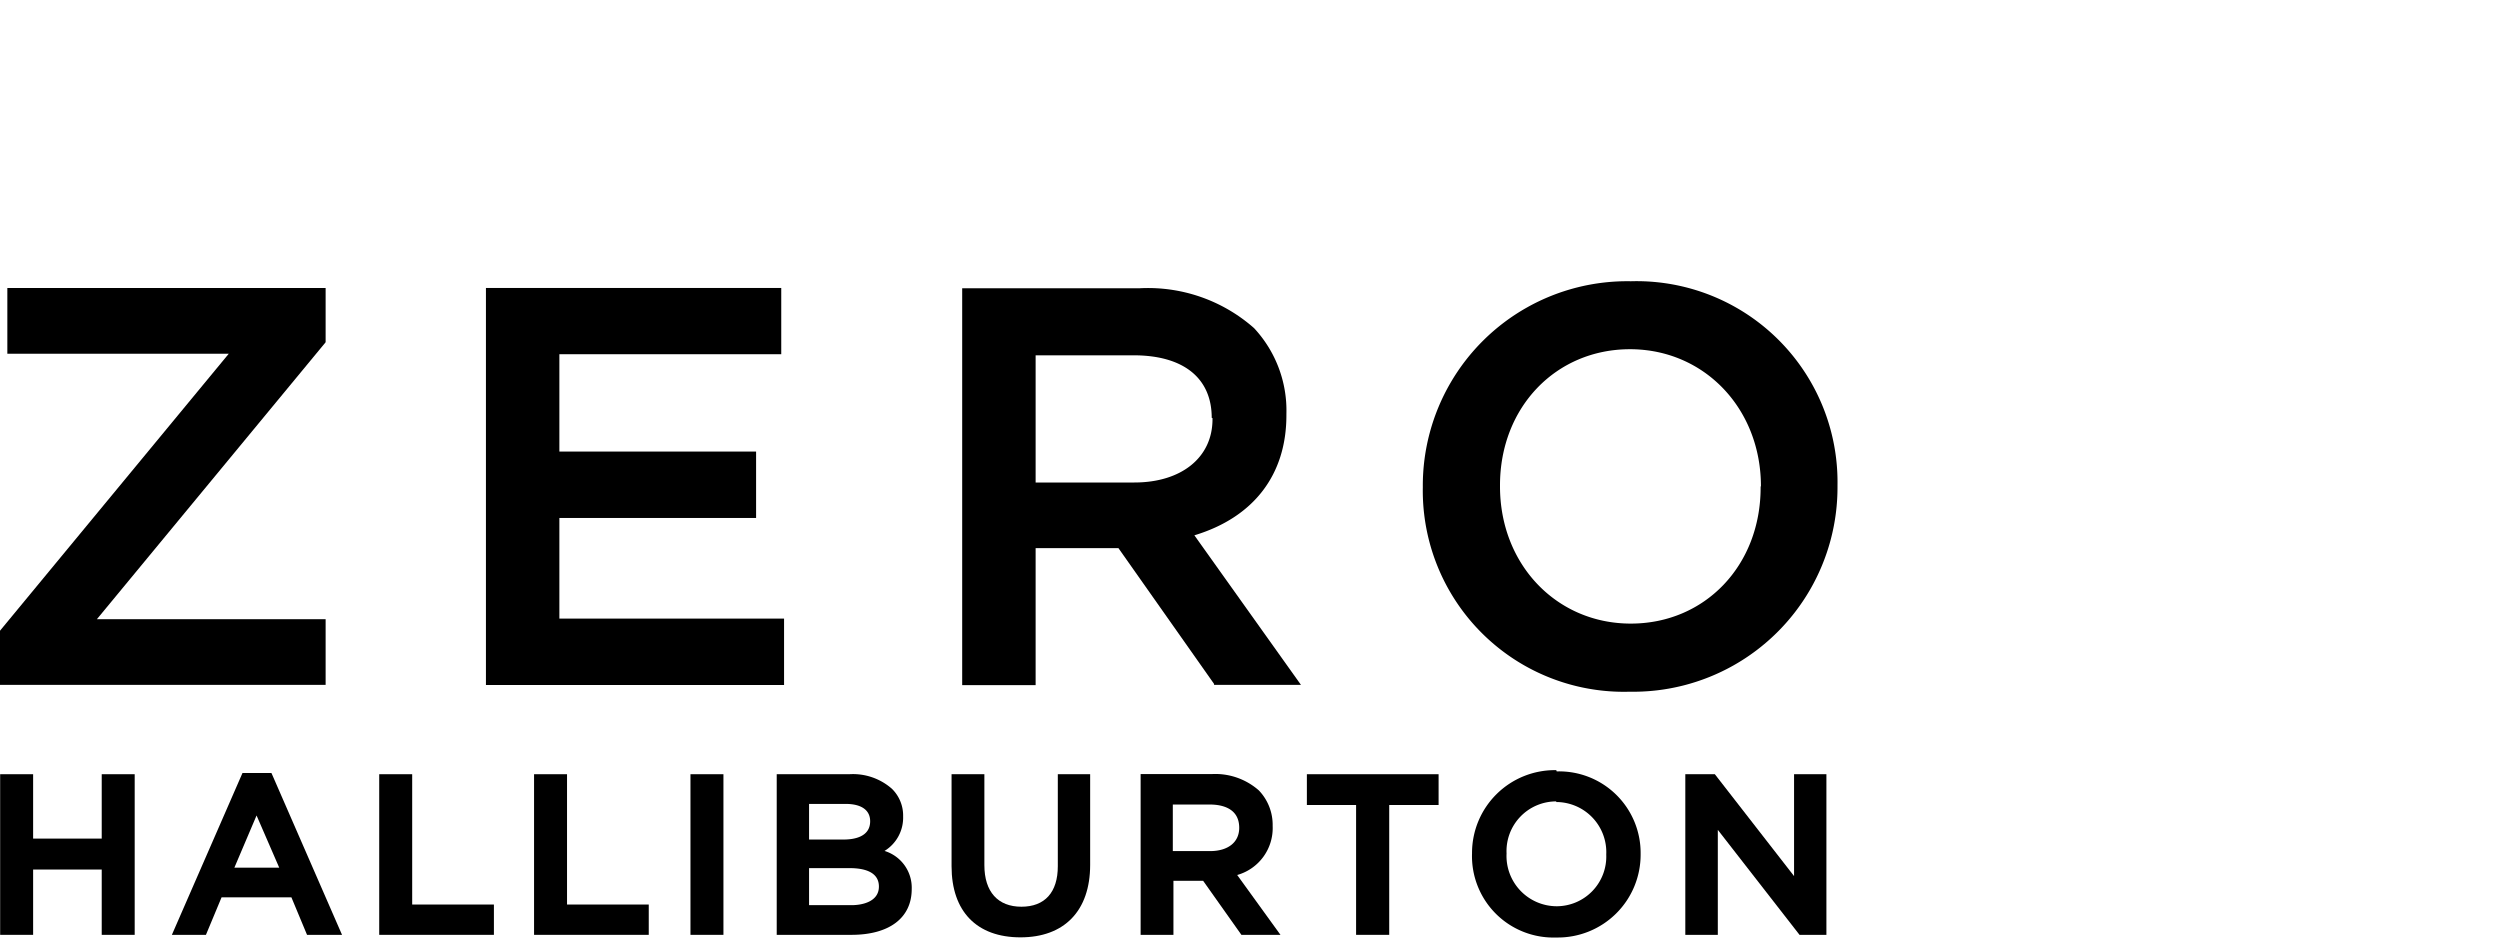 <svg viewBox="0 0 160 60" xmlns="http://www.w3.org/2000/svg"><g fill-rule="evenodd"><path d="m6.51 49.55v4.12h-4.39v-4.12h-2.11v10.28h2.11v-4.18h4.39v4.18h2.11v-10.28z"/><path d="m15.52 49.47-4.52 10.36h2.18l1-2.4h4.47l1 2.4h2.24l-4.47-10.25-.05-.11zm.9 2.72 1.45 3.34h-2.87z"/><path d="m24.27 49.55v10.28h7.34v-1.94h-5.23v-8.34z"/><path d="m34.18 49.55v10.28h7.34v-1.94h-5.23v-8.34z"/><path d="m44.19 59.83h2.11v-10.28h-2.11z"/><path d="m51.78 55.56h2.6c.85 0 1.87.2 1.87 1.18s-1.09 1.19-1.74 1.19h-2.73zm2.22-1.83h-2.22v-2.28h2.34c1 0 1.57.39 1.57 1.11 0 1.02-1.06 1.17-1.69 1.17zm2.61.73a2.5 2.5 0 0 0 1.19-2.21 2.39 2.39 0 0 0 -.72-1.77 3.77 3.77 0 0 0 -2.73-.93h-4.64v10.28h4.78c2.42 0 3.86-1.08 3.86-2.93a2.46 2.46 0 0 0 -1.74-2.44z"/><path d="m67.7 55.44c0 1.67-.83 2.59-2.33 2.59s-2.37-.95-2.37-2.66v-5.82h-2.1v5.89c0 2.89 1.61 4.55 4.41 4.55s4.46-1.69 4.46-4.64v-5.8h-2.07z"/><path d="m75.06 51.49h2.37c.7 0 1.88.19 1.88 1.49 0 .92-.71 1.49-1.87 1.49h-2.38zm6.39 1.37a3.19 3.19 0 0 0 -.88-2.27 4.21 4.21 0 0 0 -3-1.05h-4.57v10.29h2.1v-3.46h1.9l2.45 3.46h2.5l-2.77-3.83a3.12 3.12 0 0 0 2.27-3.14z"/><path d="m83.64 51.52h3.15v8.31h2.12v-8.31h3.16v-1.97h-8.43z"/><path d="m99.6 51.33a3.21 3.21 0 0 1 3.2 3.36 3.18 3.18 0 0 1 -3.18 3.31 3.22 3.22 0 0 1 -3.2-3.38 3.18 3.18 0 0 1 3.18-3.33m0-2a5.3 5.3 0 0 0 -5.39 5.32 5.21 5.21 0 0 0 5.39 5.39 5.3 5.3 0 0 0 5.4-5.34 5.22 5.22 0 0 0 -5.37-5.29"/><path d="m114.82 56.07-5.07-6.52h-1.89v10.28h2.08v-6.72l5.23 6.72h1.72v-10.28h-2.07z"/><path d="m20.84 39.63h-14.64l14.61-17.69.03-.04v-3.47h-20.37v4.21h14.17l-14.61 17.69-.03.04v3.46h20.84z"/><path d="m50.18 39.59h-14.38v-6.44h12.59v-4.25h-12.59v-6.23h14.2v-4.24h-18.9v25.41h19.08z"/><path d="m77.6 26.76v.07c0 2.46-2 4.05-5 4.05h-6.32v-8.14h6.27c3.21 0 5 1.47 5 4m4.78-.18v-.07a7.74 7.74 0 0 0 -2.07-5.49 10.25 10.25 0 0 0 -7.35-2.55h-11.33v25.4h4.7v-8.77h5.3l6.12 8.69v.06h5.56l-6.82-9.57c3.8-1.15 5.89-3.88 5.89-7.68"/><path d="m112.68 31.13v.07c0 5-3.57 8.71-8.31 8.71s-8.37-3.77-8.37-8.78v-.07c0-5 3.58-8.71 8.32-8.71s8.38 3.78 8.38 8.78m-8.33-13.13a13.08 13.08 0 0 0 -13.31 13.13v.07a12.87 12.87 0 0 0 13.24 13.07 13.08 13.08 0 0 0 13.3-13.14v-.07a12.86 12.86 0 0 0 -13.23-13.06"/></g></svg>